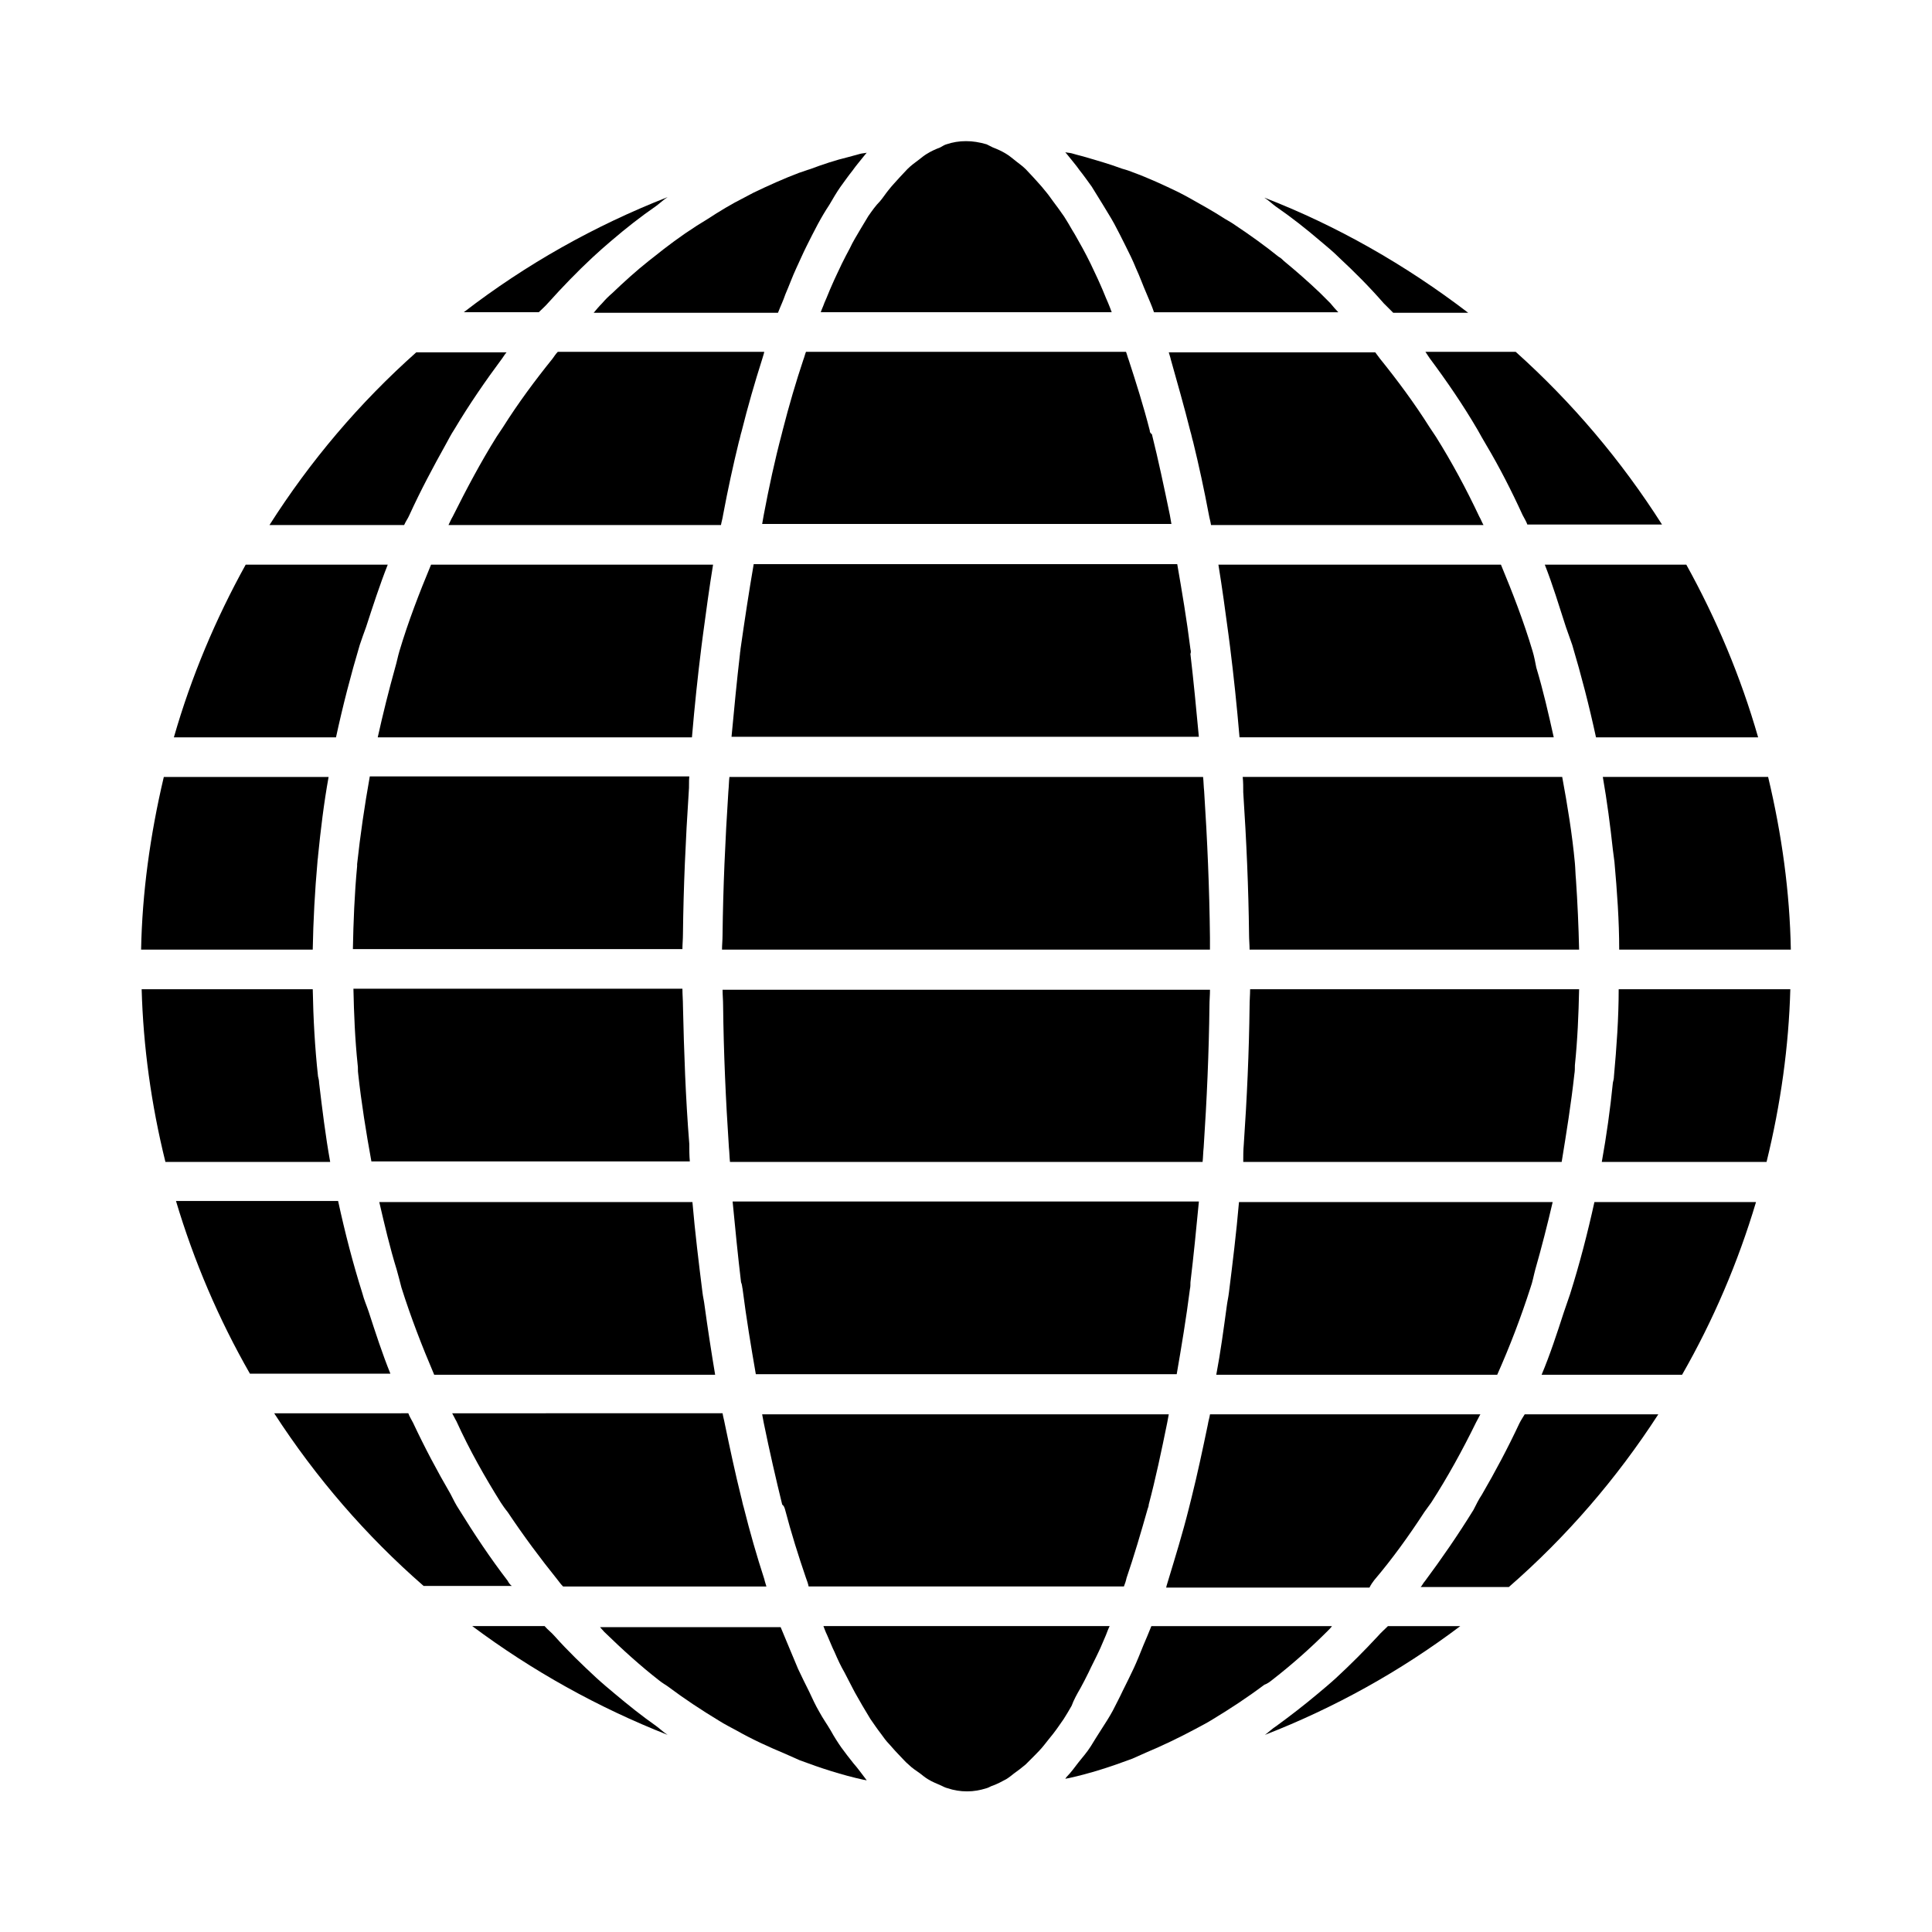 <?xml version="1.0" encoding="UTF-8"?>
<!-- Uploaded to: ICON Repo, www.svgrepo.com, Generator: ICON Repo Mixer Tools -->
<svg fill="#000000" width="800px" height="800px" version="1.1" viewBox="144 144 512 512" xmlns="http://www.w3.org/2000/svg">
 <g>
  <path d="m369.21 209.81c-0.699 1.262-1.398 2.66-2.102 4.059-0.84 1.82-1.82 3.777-2.66 5.738-0.699 1.539-1.258 3.078-1.961 4.617-0.281 0.84-0.699 1.68-0.98 2.519h77.109c-0.281-0.84-0.699-1.82-0.98-2.519-0.699-1.539-1.258-3.078-1.961-4.617-0.84-1.961-1.82-3.918-2.66-5.738-0.699-1.398-1.398-2.801-2.098-4.059-0.98-1.68-1.82-3.359-2.801-4.898-0.699-1.258-1.398-2.379-2.098-3.5-0.98-1.398-1.961-2.801-2.938-4.059-0.699-0.98-1.398-1.961-2.238-2.938-0.98-1.258-1.961-2.238-2.938-3.359-0.699-0.699-1.398-1.539-2.098-2.238-0.98-0.98-2.098-1.68-3.078-2.519-0.699-0.559-1.398-1.121-2.098-1.539-1.121-0.699-2.379-1.258-3.5-1.68-0.559-0.281-1.121-0.559-1.68-0.84-1.957-0.559-3.637-0.836-5.453-0.836-1.82 0-3.5 0.281-5.18 0.84-0.559 0.141-1.121 0.559-1.68 0.84-1.121 0.418-2.379 0.98-3.5 1.68-0.699 0.418-1.398 0.98-2.098 1.539-1.121 0.84-2.098 1.539-3.078 2.519-0.699 0.699-1.398 1.539-2.098 2.238-0.98 1.121-1.961 2.098-2.938 3.359-0.699 0.84-1.398 1.961-2.238 2.938-1.125 1.121-2.102 2.519-3.082 3.918-0.699 1.121-1.402 2.379-2.102 3.5-0.977 1.68-1.957 3.219-2.797 5.035z"/>
  <path d="m509.16 577.59c-3.637 3.918-7.277 7.559-11.055 11.055-1.68 1.539-3.359 2.938-5.039 4.34-3.5 2.938-7.137 5.738-10.777 8.398-1.121 0.699-2.098 1.68-3.078 2.379 18.332-7.137 35.828-16.793 51.781-28.828h-19.172c-0.98 0.977-1.82 1.68-2.66 2.656z"/>
  <path d="m315.89 213.17c-3.359 2.66-6.578 5.598-9.656 8.535-0.98 0.84-1.82 1.68-2.66 2.66-0.84 0.84-1.539 1.68-2.238 2.519h48.84c0.699-1.82 1.398-3.219 1.961-4.898 0.98-2.238 1.82-4.617 2.801-6.719 0.98-2.098 1.82-4.059 2.801-6.019 0.98-1.961 1.961-3.918 2.938-5.738 0.98-1.82 1.961-3.5 3.078-5.18 0.98-1.68 1.961-3.359 2.938-4.758 1.121-1.539 2.098-2.938 3.219-4.34 0.98-1.398 2.098-2.66 3.078-3.918 0.281-0.281 0.418-0.559 0.699-0.84-0.559 0.141-1.121 0.141-1.68 0.281-0.98 0.281-2.098 0.559-3.078 0.84-3.5 0.84-6.856 1.961-10.215 3.219-0.98 0.281-1.961 0.699-2.938 0.98-4.059 1.539-8.117 3.359-12.176 5.316-0.84 0.418-1.539 0.84-2.379 1.258-3.359 1.68-6.578 3.637-9.797 5.738-0.98 0.559-1.961 1.258-2.938 1.82-3.918 2.519-7.695 5.316-11.336 8.258-0.422 0.285-0.844 0.707-1.262 0.984z"/>
  <path d="m252.5 280.48c2.938-6.438 6.297-12.734 9.656-18.754 0.699-1.258 1.398-2.66 2.238-3.918 3.918-6.578 8.258-12.875 12.734-18.895 0.418-0.559 0.699-1.117 1.121-1.539h-23.934c-15.113 13.438-28.129 28.832-38.902 45.766h35.688c0.418-0.98 0.977-1.68 1.398-2.66z"/>
  <path d="m289.3 224.23c3.777-4.199 7.695-8.258 11.754-12.035 1.68-1.539 3.219-2.938 4.898-4.34 3.918-3.359 7.836-6.438 11.895-9.238 0.98-0.699 1.961-1.68 3.078-2.379-19.312 7.559-37.504 17.773-54.02 30.508h19.871c0.844-0.836 1.684-1.539 2.523-2.516z"/>
  <path d="m228.14 372.29c0-0.418 0.141-0.98 0.141-1.398 0.699-6.996 1.539-13.996 2.801-20.992h-43.668c-3.637 15.395-5.738 30.789-6.019 45.762h45.484c0.141-7.695 0.562-15.535 1.262-23.371z"/>
  <path d="m239.34 314.91c0.559-1.68 1.121-3.219 1.68-4.758 1.82-5.598 3.637-11.195 5.738-16.516l-37.648 0.004c-7.977 14.414-14.414 29.668-19.031 45.762h42.965c1.816-8.398 3.918-16.516 6.297-24.492z"/>
  <path d="m522.87 238.92c4.477 6.019 8.816 12.316 12.734 19.031 0.699 1.258 1.398 2.519 2.238 3.918 3.5 5.883 6.719 12.18 9.66 18.617 0.418 0.84 0.98 1.68 1.258 2.519h35.688c-10.777-16.934-23.789-32.328-38.766-45.762l-23.93-0.004c0.418 0.562 0.699 1.121 1.117 1.68z"/>
  <path d="m571.71 429.25c0 0.559-0.141 1.121-0.281 1.68-0.699 6.996-1.68 13.996-2.938 20.992h43.664c3.777-15.395 5.879-30.648 6.297-45.762h-45.484c0 7.695-0.559 15.395-1.258 23.09z"/>
  <path d="m571.43 369.21c0.141 1.121 0.281 2.098 0.418 3.219 0.699 7.836 1.258 15.535 1.258 23.23h45.484c-0.281-15.254-2.379-30.508-6.019-45.762h-43.805c1.125 6.438 1.965 12.875 2.664 19.312z"/>
  <path d="m560.1 486.91c-0.559 1.68-1.121 3.219-1.68 4.898-1.82 5.598-3.637 11.195-5.879 16.516h37.227c8.258-14.414 14.836-29.809 19.594-45.762l-42.824-0.004c-1.82 8.258-3.918 16.375-6.438 24.352z"/>
  <path d="m546.66 521.19c-3.078 6.578-6.438 12.875-9.938 18.895-0.84 1.258-1.539 2.66-2.238 4.059-4.059 6.578-8.398 12.875-12.875 18.895-0.418 0.418-0.699 1.121-1.121 1.539h23.371c15.254-13.297 28.551-28.688 39.605-45.762h-35.406c-0.418 0.695-0.98 1.535-1.398 2.375z"/>
  <path d="m494.04 207.99c1.68 1.398 3.359 2.801 4.898 4.34 4.059 3.777 7.977 7.695 11.754 12.035 0.84 0.84 1.68 1.68 2.519 2.519h19.871c-16.652-12.734-34.848-23.09-54.02-30.508 1.121 0.699 2.098 1.68 3.078 2.379 4.062 2.797 7.981 5.875 11.898 9.234z"/>
  <path d="m558.98 310.15c0.559 1.68 1.121 3.078 1.68 4.758 2.379 7.977 4.477 16.094 6.297 24.492h42.965c-4.617-16.094-11.055-31.348-19.031-45.762h-37.504c2.098 5.316 3.777 10.914 5.594 16.512z"/>
  <path d="m430.09 189.1c1.121 1.398 2.098 2.801 3.219 4.34 0.98 1.539 1.961 3.219 2.938 4.758 0.98 1.68 2.098 3.359 3.078 5.18 0.98 1.82 1.961 3.777 2.938 5.738 0.98 1.961 1.961 3.918 2.801 6.019 0.98 2.098 1.82 4.477 2.801 6.719 0.699 1.68 1.398 3.219 1.961 4.898h48.84c-0.699-0.707-1.398-1.547-2.098-2.387-0.84-0.84-1.82-1.82-2.66-2.66-3.219-3.078-6.438-5.879-9.656-8.535-0.418-0.418-0.84-0.84-1.398-1.121-3.637-2.938-7.559-5.738-11.336-8.258-0.98-0.699-1.961-1.258-2.938-1.82-3.219-2.098-6.578-3.918-9.797-5.738-0.84-0.418-1.539-0.84-2.379-1.258-4.059-1.961-7.977-3.777-12.176-5.316-0.98-0.418-1.961-0.699-2.938-0.98-3.359-1.258-6.856-2.238-10.215-3.219-1.125-0.277-2.102-0.559-3.082-0.836-0.559-0.141-1.121-0.141-1.68-0.281 0.281 0.281 0.418 0.559 0.699 0.84 0.98 1.258 2.102 2.519 3.078 3.918z"/>
  <path d="m481.31 589.07c5.039-3.918 9.938-8.258 14.555-12.875 0.418-0.418 0.84-0.84 1.121-1.258h-47.863c-0.699 1.82-1.398 3.359-2.098 5.039-0.84 2.098-1.68 4.199-2.519 6.019-0.98 2.098-1.961 4.059-2.938 6.019-0.84 1.82-1.82 3.637-2.66 5.316-0.98 1.82-2.098 3.5-3.078 5.039-0.98 1.539-1.961 3.078-2.801 4.477-0.98 1.539-2.098 2.801-3.219 4.199-0.98 1.258-1.961 2.66-3.078 3.777-0.141 0.141-0.281 0.418-0.418 0.559 0.281 0 0.559-0.141 0.84-0.141 5.738-1.258 11.336-3.078 16.934-5.18 1.258-0.559 2.519-1.121 3.777-1.68 4.34-1.82 8.676-3.918 12.875-6.156 1.539-0.84 3.219-1.68 4.758-2.66 4.617-2.801 9.098-5.738 13.574-9.098 0.84-0.277 1.539-0.84 2.238-1.398z"/>
  <path d="m337.02 353.82c-0.84 12.875-1.398 25.609-1.539 38.066 0 1.258-0.141 2.519-0.141 3.777h129.31v-3.219c-0.141-13.016-0.699-25.891-1.539-38.766-0.141-1.258-0.141-2.519-0.281-3.777h-125.53c-0.141 1.258-0.141 2.519-0.281 3.918z"/>
  <path d="m324.99 410.5c0-1.398-0.141-2.938-0.141-4.477l-87.188-0.004c0.141 6.719 0.418 13.434 1.121 20.152 0.141 0.84 0 1.539 0.141 2.379 0.84 7.695 2.098 15.535 3.5 23.23h84.387c-0.141-1.539-0.141-3.078-0.141-4.617-0.98-12.176-1.402-24.352-1.68-36.664z"/>
  <path d="m241.72 491.66c-0.559-1.68-1.258-3.219-1.68-4.898-2.519-7.977-4.617-16.094-6.438-24.492h-42.965c4.758 15.953 11.336 31.348 19.594 45.762l37.227 0.004c-2.102-5.18-3.918-10.777-5.738-16.375z"/>
  <path d="m250.39 485.23c2.519 7.977 5.457 15.535 8.676 23.09h74.453c-0.98-5.879-1.961-12.176-2.801-18.332-0.141-1.258-0.418-2.238-0.559-3.5-0.98-7.836-1.961-15.812-2.66-23.93h-82.988c1.398 6.019 2.801 12.035 4.617 17.914 0.422 1.539 0.844 3.078 1.262 4.758z"/>
  <path d="m276.71 542.18c0.559 0.84 1.121 1.68 1.82 2.519 4.199 6.297 8.676 12.316 13.297 18.055 0.418 0.559 0.84 1.121 1.398 1.68h53.879c-0.141-0.559-0.418-1.258-0.559-1.961-1.961-6.019-3.777-12.316-5.457-19.031-0.281-0.84-0.418-1.82-0.699-2.801-1.539-6.156-2.938-12.734-4.34-19.453-0.141-0.84-0.418-1.68-0.559-2.66l-71.66 0.004c0.418 0.699 0.699 1.398 1.121 2.098 3.5 7.695 7.559 14.836 11.758 21.551z"/>
  <path d="m228.56 430.93c0-0.559-0.141-1.121-0.281-1.68-0.84-7.695-1.258-15.395-1.398-23.09h-45.34c0.418 15.113 2.519 30.508 6.297 45.762h43.664c-1.262-6.996-2.102-13.992-2.941-20.992z"/>
  <path d="m290.42 239.06c-4.621 5.738-9.098 11.758-13.156 18.195-0.559 0.84-1.121 1.68-1.68 2.519-4.199 6.719-7.977 13.855-11.617 21.133-0.418 0.695-0.699 1.398-1.117 2.238h72.211c0.141-0.84 0.418-1.68 0.559-2.66 1.258-6.719 2.66-13.156 4.199-19.453 0.281-0.84 0.418-1.82 0.699-2.66 1.68-6.715 3.5-13.016 5.461-19.172 0.141-0.559 0.418-1.258 0.559-1.961h-54.719c-0.562 0.562-0.98 1.262-1.398 1.82z"/>
  <path d="m238.64 372.99v0.559c-0.699 7.418-0.98 14.695-1.121 21.973h87.328c0-1.258 0.141-2.66 0.141-3.918 0.141-12.457 0.699-25.051 1.539-37.785 0.141-1.398 0-2.66 0.141-4.059h-84.668c-1.402 7.836-2.519 15.535-3.359 23.23z"/>
  <path d="m524.55 259.77c-0.559-0.84-1.121-1.68-1.68-2.519-4.059-6.438-8.535-12.457-13.156-18.191-0.418-0.559-0.84-1.121-1.258-1.68h-54.719c0.141 0.559 0.418 1.258 0.559 1.961 1.68 6.012 3.5 12.312 5.18 19.027 0.281 0.84 0.418 1.82 0.699 2.66 1.539 6.297 2.938 12.734 4.199 19.453 0.141 0.84 0.418 1.68 0.559 2.66h72.211c-0.418-0.699-0.699-1.539-1.121-2.238-3.496-7.418-7.273-14.418-11.473-21.133z"/>
  <path d="m448.7 258.09c-1.68-6.578-3.637-12.734-5.598-18.754-0.281-0.699-0.418-1.398-0.699-2.098h-84.809c-0.281 0.699-0.418 1.398-0.699 2.098-1.961 5.879-3.777 12.035-5.457 18.613-0.141 0.418-0.141 0.699-0.281 1.121-1.82 6.856-3.359 13.996-4.758 21.41-0.141 0.84-0.281 1.539-0.418 2.379h108.46c-0.141-0.84-0.281-1.539-0.418-2.379-1.539-7.418-3.078-14.695-4.758-21.41-0.426-0.281-0.566-0.562-0.566-0.98z"/>
  <path d="m249.84 316.59c-0.418 1.398-0.699 2.938-1.121 4.34-1.68 6.019-3.219 12.176-4.617 18.473h83.27c0.699-8.258 1.539-16.234 2.519-24.07 0.141-1.121 0.281-2.098 0.418-3.219 0.84-6.297 1.68-12.457 2.66-18.473h-74.734c-3.078 7.414-6.016 14.973-8.395 22.949z"/>
  <path d="m278.52 562.9c-4.617-6.019-8.816-12.316-12.875-18.895-0.84-1.258-1.539-2.66-2.238-4.059-3.5-6.019-6.856-12.316-9.938-18.895-0.418-0.84-0.98-1.68-1.258-2.519l-35.547 0.004c11.055 17.074 24.352 32.469 39.605 45.762h23.371c-0.422-0.281-0.84-0.84-1.121-1.398z"/>
  <path d="m430.37 591.3c0.699-1.258 1.398-2.66 2.098-4.059 0.84-1.82 1.82-3.637 2.66-5.457 0.699-1.398 1.258-2.938 1.961-4.477 0.281-0.699 0.559-1.539 0.98-2.379h-75.855c0.281 0.699 0.559 1.539 0.98 2.379 0.699 1.539 1.258 3.078 1.961 4.477 0.84 1.961 1.68 3.777 2.66 5.457 0.699 1.398 1.398 2.66 2.098 4.059 0.84 1.68 1.82 3.219 2.66 4.758 0.699 1.121 1.398 2.379 2.098 3.5 0.98 1.398 1.82 2.66 2.801 3.918 0.699 0.98 1.398 1.961 2.238 2.801 0.98 1.121 1.961 2.238 2.938 3.219 0.699 0.699 1.398 1.539 2.098 2.098 0.98 0.98 2.098 1.68 3.078 2.379 0.699 0.559 1.398 1.121 2.098 1.539 1.121 0.699 2.238 1.121 3.5 1.68 0.559 0.281 1.121 0.559 1.68 0.699 1.68 0.559 3.359 0.84 5.18 0.84 1.82 0 3.359-0.281 5.18-0.84 0.559-0.141 1.121-0.559 1.68-0.699 1.121-0.418 2.238-0.98 3.5-1.68 0.699-0.418 1.398-0.98 2.098-1.539 0.98-0.699 2.098-1.539 3.078-2.379 0.699-0.699 1.398-1.398 2.098-2.098 0.98-0.98 1.961-1.961 2.938-3.219 0.699-0.84 1.398-1.82 2.238-2.801 0.98-1.258 1.82-2.519 2.801-3.918 0.699-1.121 1.398-2.238 2.098-3.5 0.562-1.539 1.402-3.078 2.383-4.758z"/>
  <path d="m370.19 611.32c-1.121-1.398-2.098-2.66-3.219-4.199-0.98-1.398-1.961-2.938-2.801-4.477-0.98-1.68-2.098-3.219-3.078-5.039-0.98-1.68-1.82-3.5-2.66-5.316-0.98-1.961-1.961-3.918-2.938-6.019-0.84-1.961-1.68-4.059-2.519-6.019-0.699-1.68-1.398-3.359-2.098-5.039h-47.863c0.418 0.418 0.699 0.84 1.121 1.258 4.758 4.617 9.516 8.957 14.555 12.875 0.699 0.559 1.398 0.98 2.238 1.539 4.477 3.359 8.957 6.297 13.574 9.098 1.539 0.98 3.219 1.82 4.758 2.66 4.199 2.379 8.535 4.34 12.875 6.156 1.258 0.559 2.519 1.121 3.777 1.68 5.598 2.098 11.195 3.918 16.934 5.18 0.281 0 0.559 0.141 0.84 0.141-0.141-0.141-0.281-0.418-0.418-0.559-0.98-1.262-1.961-2.66-3.078-3.918z"/>
  <path d="m307.07 592.98c-1.68-1.398-3.359-2.801-5.039-4.34-3.777-3.5-7.559-7.137-11.055-11.055-0.84-0.98-1.82-1.68-2.66-2.66l-19.172 0.004c15.953 11.895 33.309 21.551 51.781 28.828-1.121-0.699-2.098-1.68-3.078-2.379-3.781-2.66-7.277-5.457-10.777-8.398z"/>
  <path d="m352 543.86c1.68 6.438 3.637 12.594 5.598 18.332 0.281 0.699 0.559 1.539 0.699 2.238h83.547c0.281-0.699 0.559-1.539 0.699-2.238 1.961-5.738 3.777-11.895 5.598-18.332 0.141-0.418 0.281-0.699 0.281-1.121 1.82-6.856 3.359-14.133 4.898-21.691 0.141-0.699 0.281-1.539 0.418-2.238h-107.76c0.141 0.84 0.281 1.539 0.418 2.238 1.539 7.559 3.219 14.836 4.898 21.691 0.422 0.281 0.562 0.703 0.703 1.121z"/>
  <path d="m459.48 316.03c-0.98-7.836-2.238-15.254-3.5-22.531h-112.24c-1.258 7.277-2.379 14.695-3.5 22.531 0 0.418-0.141 0.84-0.141 1.258-0.84 7.137-1.539 14.555-2.238 21.973h123.85c-0.699-7.418-1.398-14.836-2.238-21.973 0.145-0.277 0.145-0.84 0.004-1.258z"/>
  <path d="m340.8 485.64c0.98 7.695 2.238 15.254 3.5 22.531h111.54c1.258-7.277 2.519-14.836 3.5-22.531 0.141-0.559 0.141-1.258 0.141-1.82 0.84-6.996 1.539-14.133 2.238-21.41h-123.57c0.699 7.277 1.398 14.414 2.238 21.41 0.277 0.562 0.277 1.262 0.418 1.82z"/>
  <path d="m462.98 448.14c0.84-12.594 1.398-25.191 1.539-37.645 0-1.398 0.141-2.801 0.141-4.199h-129.17c0 1.398 0.141 2.801 0.141 4.199 0.141 12.457 0.699 25.051 1.539 37.645 0.141 1.258 0.141 2.519 0.281 3.777h125.25c0.137-1.258 0.137-2.519 0.277-3.777z"/>
  <path d="m508.18 562.76c4.758-5.598 9.098-11.617 13.297-18.055 0.559-0.84 1.258-1.68 1.82-2.519 4.34-6.719 8.258-13.855 11.895-21.273 0.418-0.699 0.699-1.398 1.121-2.098h-71.652c-0.141 0.98-0.418 1.68-0.559 2.66-1.398 6.719-2.801 13.297-4.34 19.453-0.281 0.98-0.418 1.82-0.699 2.801-1.68 6.719-3.637 13.016-5.457 19.031-0.141 0.559-0.418 1.258-0.559 1.961h53.879c0.418-0.844 0.836-1.402 1.254-1.961z"/>
  <path d="m550.16 316.59c-2.379-7.977-5.316-15.535-8.398-22.953h-74.871c0.98 6.019 1.82 12.176 2.66 18.473 0.141 1.121 0.281 2.098 0.418 3.219 0.98 7.836 1.82 15.812 2.519 24.07h83.27c-1.398-6.297-2.801-12.457-4.617-18.473-0.277-1.398-0.559-2.938-0.98-4.336z"/>
  <path d="m549.6 485.23c0.559-1.539 0.84-3.219 1.258-4.758 1.68-5.879 3.219-11.895 4.617-17.914h-83.129c-0.699 8.117-1.68 16.094-2.66 23.93-0.141 1.258-0.418 2.379-0.559 3.5-0.84 6.156-1.68 12.457-2.801 18.332h74.453c3.363-7.555 6.301-15.254 8.82-23.09z"/>
  <path d="m561.64 377.05c-0.141-1.398-0.141-2.801-0.281-4.34-0.699-7.559-1.961-15.254-3.359-22.812h-84.668c0.141 1.398 0.141 2.66 0.141 4.059 0.84 12.734 1.398 25.332 1.539 37.785 0 1.258 0.141 2.66 0.141 3.918h87.328c-0.141-6.152-0.418-12.453-0.84-18.609z"/>
  <path d="m561.22 428.69c0.141-0.84 0.141-1.539 0.141-2.379 0.699-6.719 0.98-13.434 1.121-20.152h-87.188c0 1.398-0.141 2.938-0.141 4.477-0.141 12.176-0.699 24.492-1.539 36.668-0.141 1.539-0.141 3.078-0.141 4.617h84.387c1.258-7.695 2.519-15.535 3.359-23.23z"/>
 </g>
</svg>